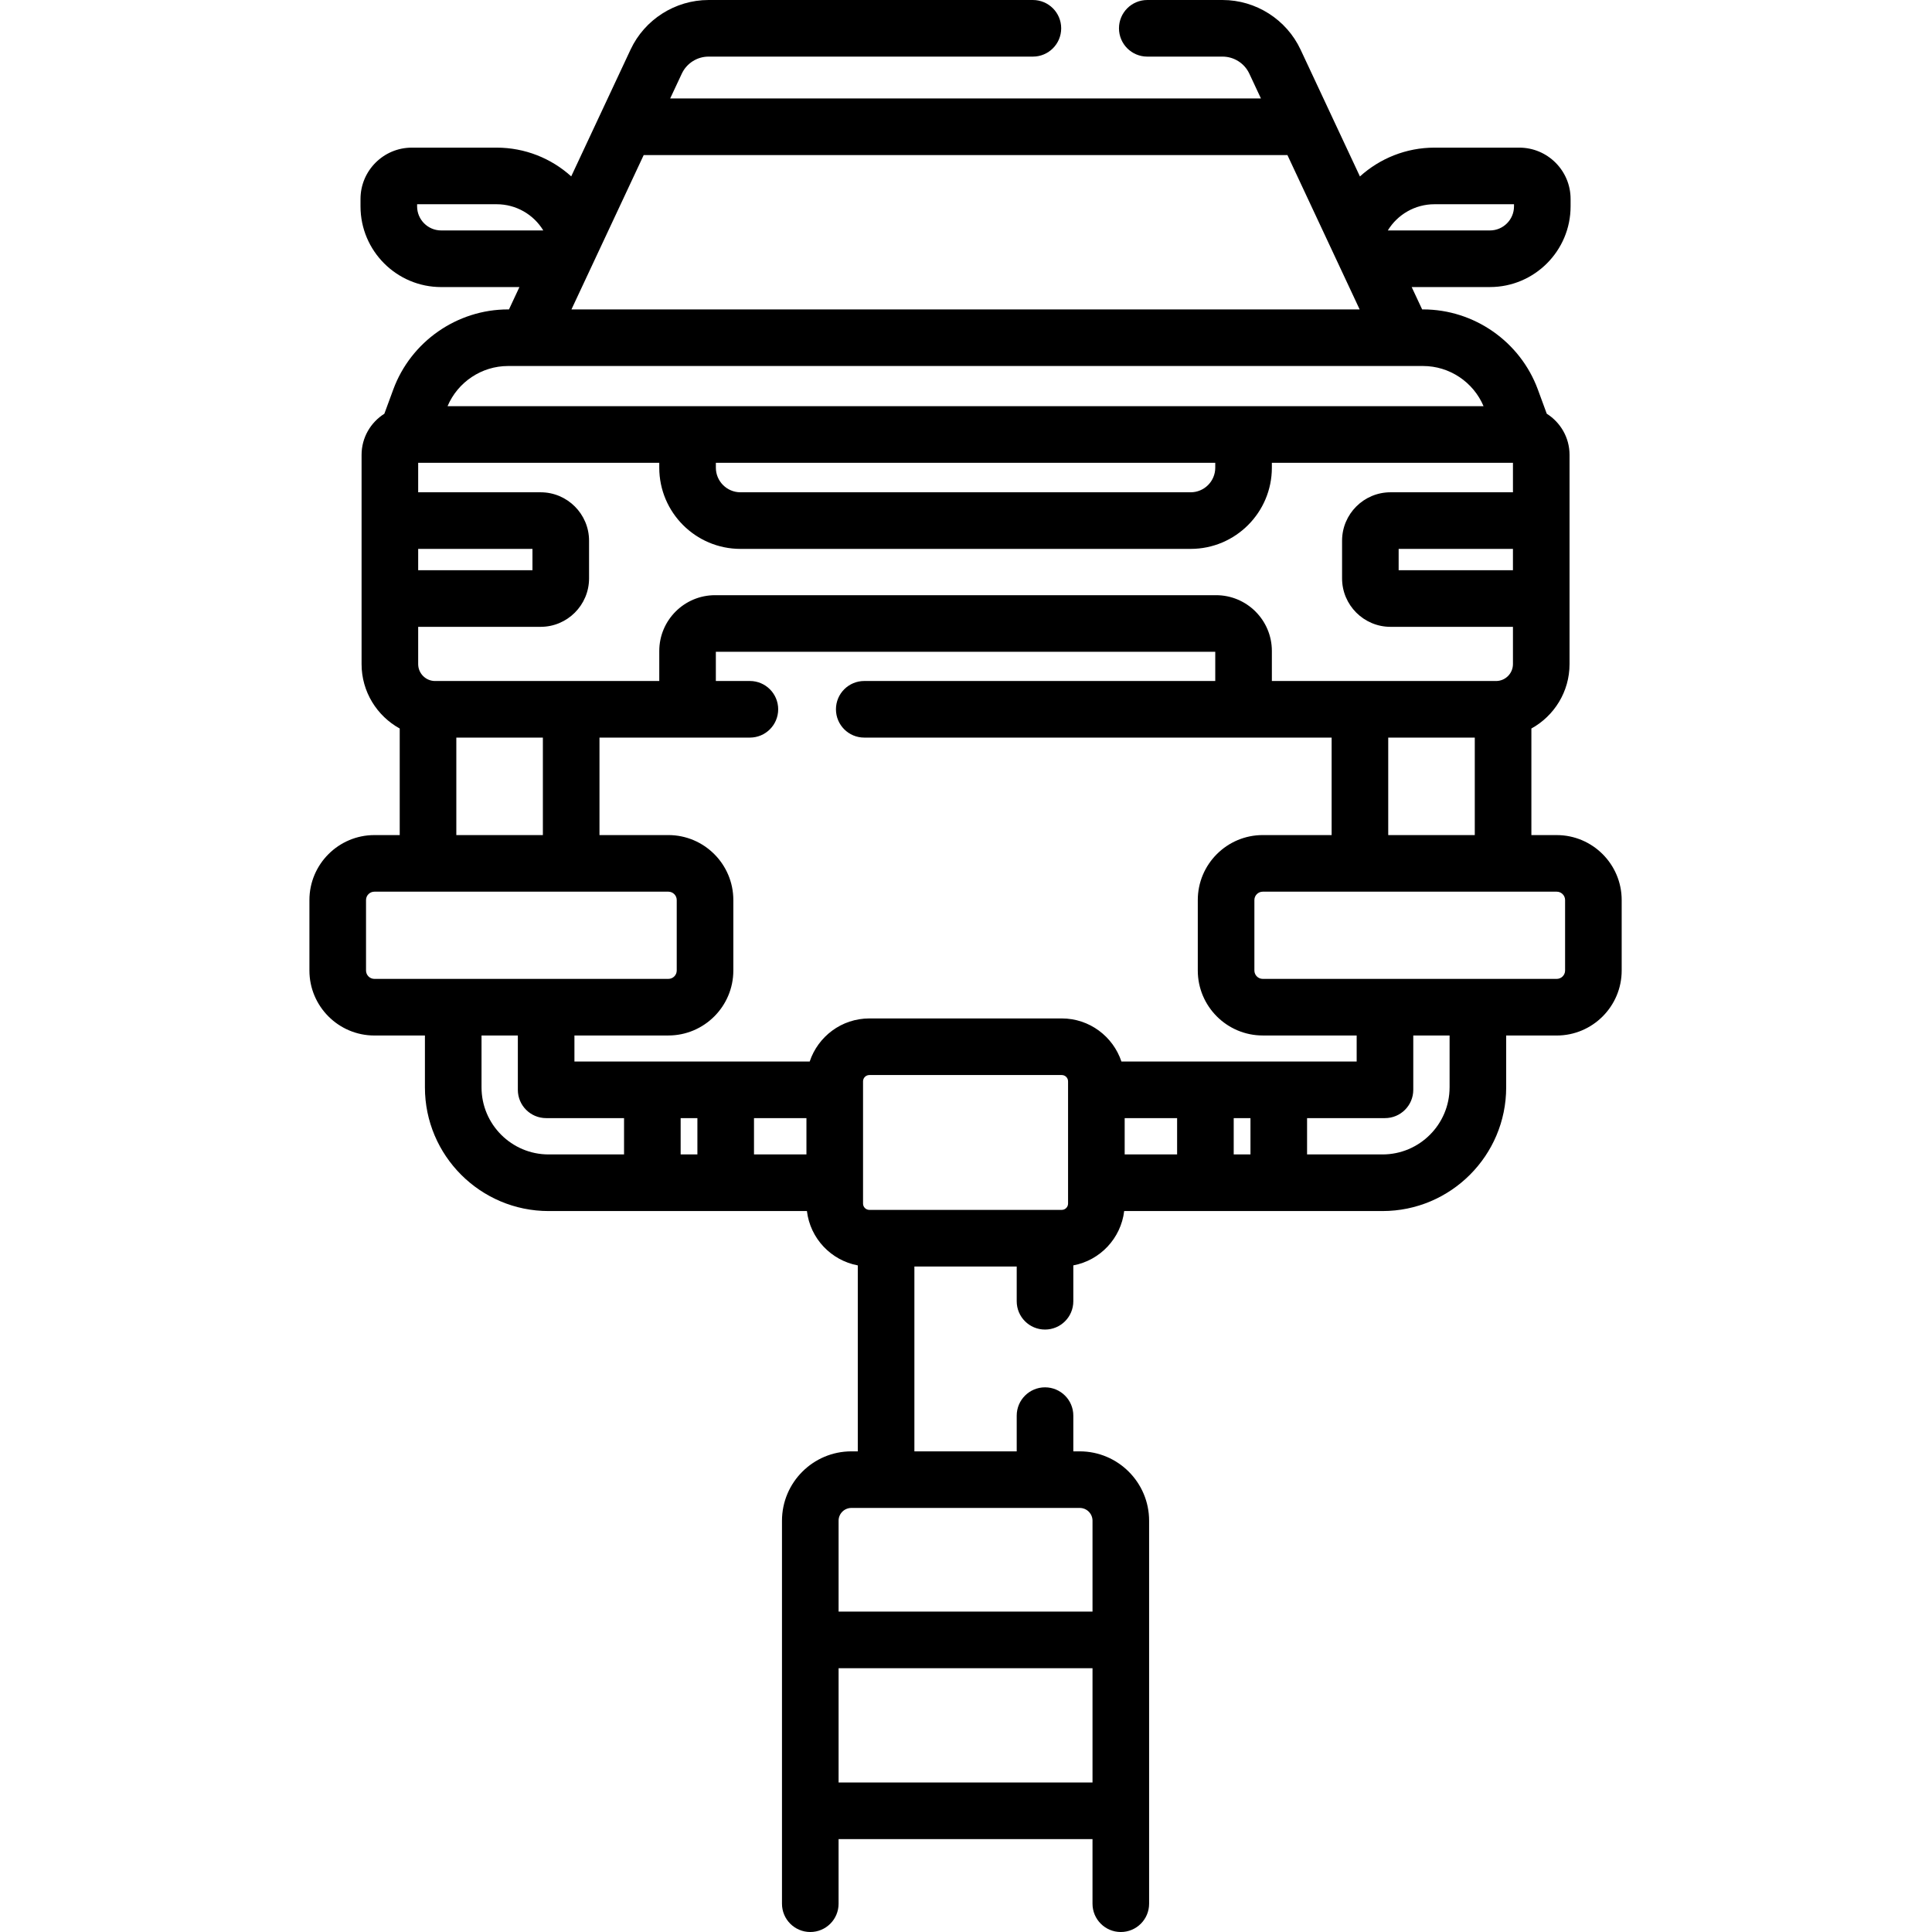 <svg viewBox="-82 0 512 512" xmlns="http://www.w3.org/2000/svg"><path d="m330.547 221.305h-6.715v-28.242c6.023-3.32 10.113-9.723 10.113-17.074v-55.449c0-4.59-2.418-8.613-6.039-10.902l-2.359-6.418c-4.668-12.691-16.891-21.223-30.414-21.223h-.25l-2.773-5.926h20.738c11.785 0 21.375-9.59 21.375-21.375v-1.977c0-7.496-6.098-13.594-13.594-13.594h-22.488c-7.469 0-14.449 2.844-19.746 7.637l-15.73-33.613c-3.738-7.988-11.852-13.148-20.672-13.148h-19.953c-4.145 0-7.5 3.355-7.5 7.5s3.355 7.5 7.5 7.5h19.953c3.023 0 5.805 1.77 7.086 4.508l3.082 6.586h-156.559l3.086-6.586c1.281-2.738 4.059-4.508 7.082-4.508h85.957c4.141 0 7.5-3.355 7.5-7.5s-3.359-7.5-7.5-7.5h-85.957c-8.816 0-16.934 5.16-20.668 13.148l-15.723 33.594c-5.309-4.805-12.297-7.617-19.758-7.617h-22.488c-7.496 0-13.594 6.102-13.594 13.598v1.973c0 11.789 9.59 21.379 21.379 21.379h20.734l-2.77 5.922h-.25c-13.523 0-25.746 8.531-30.414 21.227l-2.359 6.418c-3.621 2.285-6.039 6.312-6.039 10.902v55.449c0 7.348 4.09 13.754 10.109 17.07v28.242h-6.711c-9.492 0-17.219 7.727-17.219 17.223v18.672c0 9.492 7.727 17.219 17.219 17.219h13.391v13.75c0 18.07 14.703 32.77 32.773 32.77h68.461c.859 7.246 6.383 13.074 13.48 14.402v49.281h-1.699c-10.141 0-18.391 8.25-18.391 18.391v101.488c0 4.145 3.359 7.5 7.5 7.5 4.145 0 7.5-3.355 7.5-7.5v-17.117h67.293v17.117c0 4.145 3.359 7.5 7.5 7.5 4.145 0 7.5-3.355 7.5-7.5v-101.492c0-10.141-8.25-18.387-18.387-18.387h-1.699v-9.465c0-4.145-3.355-7.5-7.5-7.5-4.141 0-7.5 3.355-7.5 7.5v9.465h-27.117v-48.988h27.117v9.211c0 4.145 3.359 7.5 7.5 7.5 4.145 0 7.5-3.355 7.5-7.5v-9.508c7.098-1.324 12.617-7.152 13.48-14.398h68.461c18.07 0 32.773-14.703 32.773-32.773v-13.746h13.391c9.492 0 17.219-7.727 17.219-17.223v-18.672c0-9.496-7.727-17.219-17.219-17.219zm-32.406-167.18h21.086v.57c0 3.516-2.863 6.375-6.379 6.375h-27.059c2.582-4.246 7.238-6.945 12.352-6.945zm-269.602.57v-.57h21.082c5.102 0 9.758 2.672 12.355 6.945h-27.059c-3.516 0-6.379-2.859-6.379-6.375zm111.695 417.688v-30.293h67.293v30.293zm67.293-69.375v24.082h-67.293v-24.082c0-1.867 1.523-3.387 3.391-3.387h60.516c1.867 0 3.387 1.52 3.387 3.387zm78.367-181.703v-25.828h22.938v25.828zm-33.25 53.109h24.887v6.898h-62.344c-2.211-6.621-8.457-11.414-15.809-11.414h-50.992c-7.355 0-13.602 4.793-15.809 11.414h-62.348v-6.898h24.887c9.496 0 17.223-7.723 17.223-17.219v-18.672c0-9.496-7.727-17.219-17.223-17.219h-18.25v-25.832h39.859c4.141 0 7.5-3.355 7.5-7.5 0-4.141-3.359-7.5-7.5-7.5h-9.02v-7.746h132.348v7.746h-93.02c-4.141 0-7.5 3.359-7.5 7.5 0 4.145 3.359 7.5 7.5 7.5h100.461c.02 0 .035.004.059.004.02 0 .035-.004.055-.004h23.285v25.832h-18.25c-9.496 0-17.219 7.723-17.219 17.219v18.672c0 9.496 7.723 17.219 17.219 17.219zm-104.258 46.219c-.922 0-1.672-.75-1.672-1.672v-32.391c0-.922.75-1.672 1.672-1.672h50.992c.918 0 1.668.75 1.668 1.672v32.391c0 .922-.75 1.672-1.668 1.672zm67.664-24.32h13.895v9.625h-13.895zm28.895 0h4.441v9.625h-4.441zm-142.129 0v9.625h-4.438v-9.625zm15 0h13.898v9.625h-13.898zm-88.996-150.852h30.285v5.656h-30.285zm4.484 35.016c-2.473 0-4.484-2.012-4.484-4.484v-9.875h32.449c7.078 0 12.836-5.758 12.836-12.836v-9.984c0-7.078-5.758-12.836-12.836-12.836h-32.449v-7.816h63.891v1.301c0 11.863 9.652 21.516 21.516 21.516h119.312c11.863 0 21.516-9.652 21.516-21.516v-1.301h63.891v7.816h-32.449c-7.078 0-12.836 5.758-12.836 12.836v9.984c0 7.078 5.758 12.836 12.836 12.836h32.449v9.875c0 2.473-2.012 4.484-4.484 4.484h-59.406v-7.965c0-8.152-6.633-14.781-14.785-14.781h-132.77c-8.156 0-14.789 6.629-14.789 14.781v7.965zm74.406-57.832h132.344v1.301c0 3.59-2.922 6.516-6.52 6.516h-119.309c-3.594 0-6.516-2.926-6.516-6.516zm211.234 28.473h-30.289v-5.656h30.289zm-230.359-110.023h170.594l19.141 40.902h-208.879zm-35.953 55.902h242.5c6.988 0 13.324 4.25 16.023 10.648h-274.551c2.703-6.398 9.035-10.648 16.027-10.648zm-13.703 98.48h22.938v25.828h-22.938zm-23.93 61.719v-18.672c0-1.223.996-2.219 2.219-2.219h77.898c1.227 0 2.223.996 2.223 2.219v18.672c0 1.227-.996 2.219-2.223 2.219h-77.898c-1.223 0-2.219-.992-2.219-2.219zm30.609 30.969v-13.75h9.625v14.398c0 4.145 3.359 7.5 7.5 7.5h20.645v9.625h-19.996c-9.801 0-17.773-7.973-17.773-17.773zm256.543 0c0 9.801-7.969 17.773-17.77 17.773h-19.996v-9.625h20.645c4.141 0 7.5-3.355 7.5-7.5v-14.398h9.625v13.75zm30.613-30.969c0 1.227-.996 2.219-2.223 2.219h-77.898c-1.223 0-2.219-.992-2.219-2.219v-18.672c0-1.223.996-2.219 2.219-2.219h77.898c1.227 0 2.223.996 2.223 2.219zm0 0"/></svg>